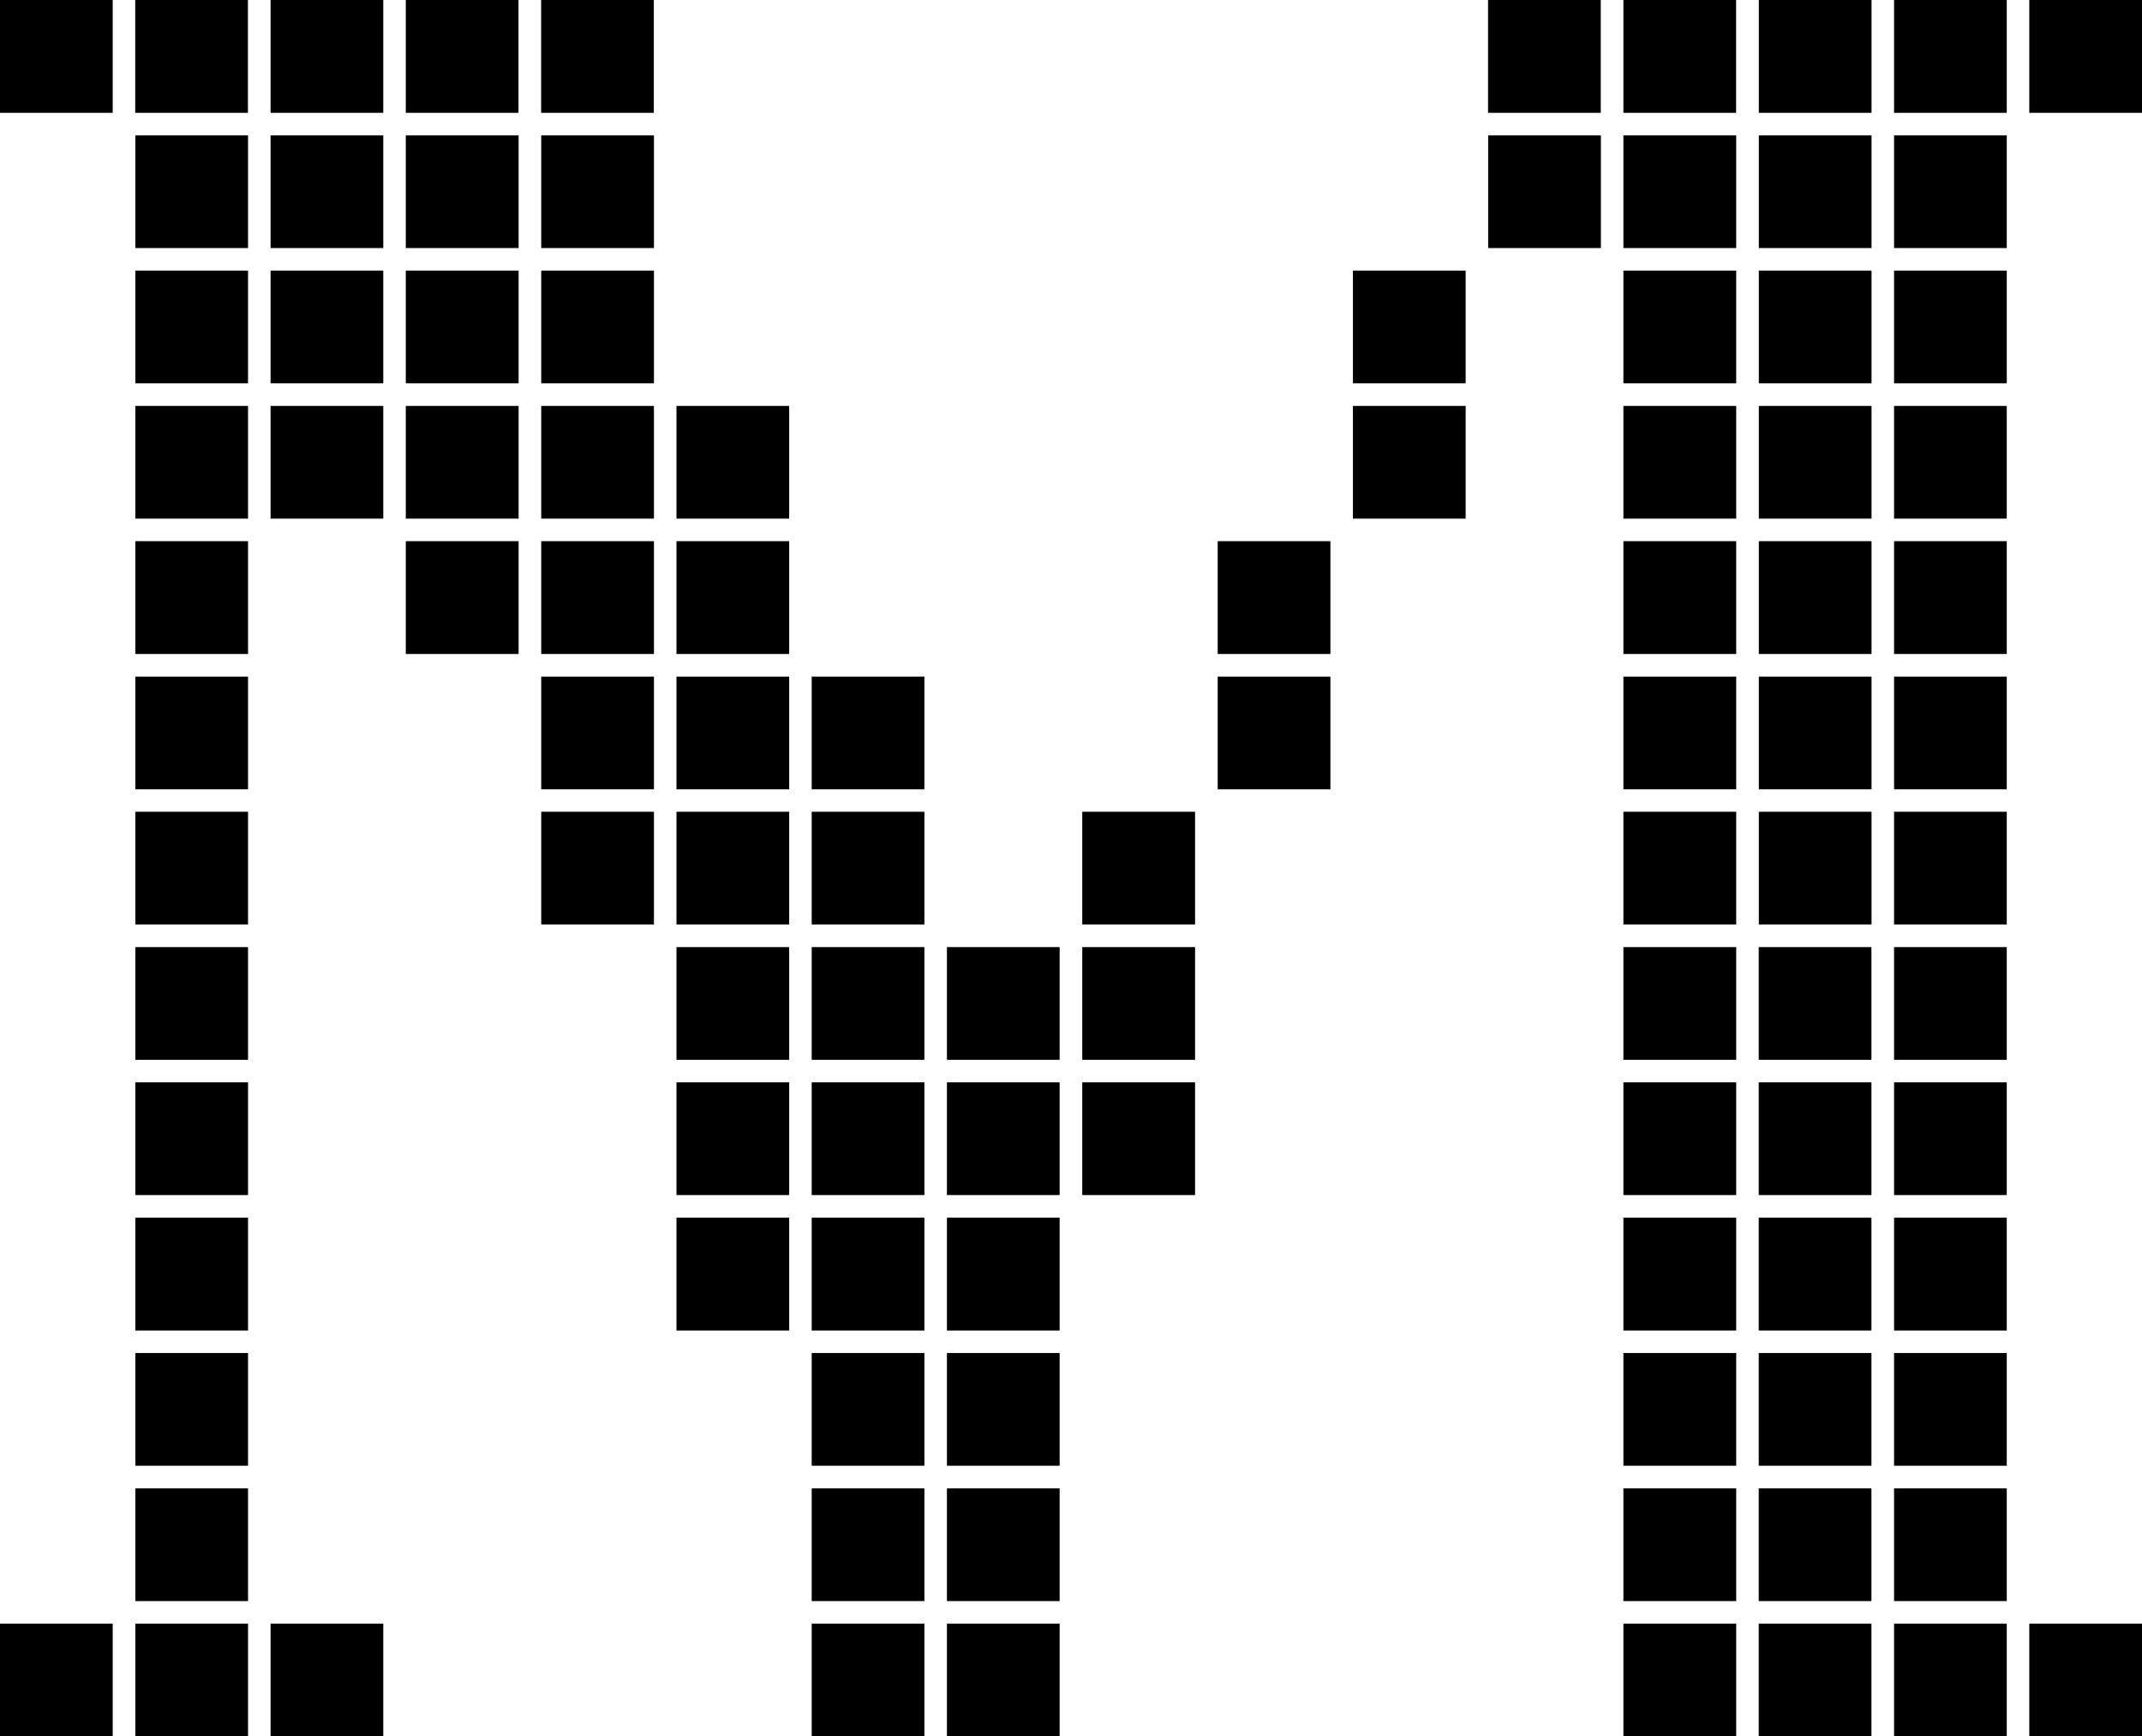 <svg xmlns="http://www.w3.org/2000/svg" width="20.924" height="16.96" viewBox="0 0 20.924 16.96"><rect width="1.102" height="1.102" transform="translate(15.858 11.894)"/><rect width="1.101" height="1.102" transform="translate(17.18 11.894)"/><rect width="1.102" height="1.101" transform="translate(15.858 13.216)"/><rect width="1.101" height="1.101" transform="translate(17.18 13.216)"/><rect width="1.102" height="1.101" transform="translate(15.858 15.859)"/><rect width="1.101" height="1.101" transform="translate(17.18 15.859)"/><rect width="1.101" height="1.102" transform="translate(18.502 11.894)"/><rect width="1.102" height="1.101" transform="translate(15.858 10.572)"/><rect width="1.101" height="1.101" transform="translate(17.18 10.572)"/><rect width="1.101" height="1.101" transform="translate(18.502 10.572)"/><rect width="1.102" height="1.101" transform="translate(15.858 9.251)"/><rect width="1.101" height="1.101" transform="translate(17.18 9.251)"/><rect width="1.101" height="1.101" transform="translate(18.502 9.251)"/><rect width="1.102" height="1.101" transform="translate(15.858 7.929)"/><rect width="1.101" height="1.101" transform="translate(17.181 7.929)"/><rect width="1.101" height="1.101" transform="translate(18.502 7.929)"/><rect width="1.102" height="1.101" transform="translate(15.858 6.609)"/><rect width="1.101" height="1.101" transform="translate(17.181 6.609)"/><rect width="1.101" height="1.101" transform="translate(18.502 6.609)"/><rect width="1.102" height="1.102" transform="translate(15.858 5.286)"/><rect width="1.101" height="1.102" transform="translate(17.181 5.286)"/><rect width="1.101" height="1.102" transform="translate(18.502 5.286)"/><rect width="1.102" height="1.101" transform="translate(15.858 3.965)"/><rect width="1.101" height="1.101" transform="translate(17.181 3.965)"/><rect width="1.101" height="1.101" transform="translate(18.502 3.965)"/><rect width="1.102" height="1.101" transform="translate(15.858 2.643)"/><rect width="1.101" height="1.101" transform="translate(17.181 2.643)"/><rect width="1.101" height="1.101" transform="translate(18.502 2.643)"/><rect width="1.102" height="1.101" transform="translate(15.858 1.322)"/><rect width="1.101" height="1.101" transform="translate(13.216 2.643)"/><rect width="1.101" height="1.101" transform="translate(14.537 1.322)"/><rect width="1.101" height="1.102" transform="translate(11.895 5.286)"/><rect width="1.101" height="1.101" transform="translate(11.895 6.609)"/><rect width="1.101" height="1.101" transform="translate(13.216 3.965)"/><rect width="1.102" height="1.101" transform="translate(10.572 9.251)"/><rect width="1.102" height="1.101" transform="translate(10.572 10.572)"/><rect width="1.102" height="1.101" transform="translate(10.572 7.929)"/><rect width="1.101" height="1.101" transform="translate(9.25 10.572)"/><rect width="1.101" height="1.102" transform="translate(9.25 11.894)"/><rect width="1.101" height="1.101" transform="translate(9.25 13.216)"/><rect width="1.101" height="1.101" transform="translate(9.25 15.859)"/><rect width="1.101" height="1.101" transform="translate(9.25 9.251)"/><rect width="1.101" height="1.101" transform="translate(7.929 10.572)"/><rect width="1.101" height="1.102" transform="translate(7.929 11.894)"/><rect width="1.101" height="1.101" transform="translate(7.929 13.216)"/><rect width="1.101" height="1.101" transform="translate(7.929 15.859)"/><rect width="1.101" height="1.101" transform="translate(7.929 9.251)"/><rect width="1.101" height="1.101" transform="translate(6.608 7.929)"/><rect width="1.101" height="1.101" transform="translate(6.608 9.251)"/><rect width="1.101" height="1.101" transform="translate(6.608 10.572)"/><rect width="1.101" height="1.102" transform="translate(6.608 11.894)"/><rect width="1.101" height="1.101" transform="translate(6.608 6.609)"/><rect width="1.101" height="1.101" transform="translate(7.929 7.929)"/><rect width="1.101" height="1.101" transform="translate(7.929 6.609)"/><rect width="1.102" height="1.101" transform="translate(3.964 3.965)"/><rect width="1.102" height="1.102" transform="translate(3.964 5.286)"/><rect width="1.101" height="1.101" transform="translate(5.287 3.965)"/><rect width="1.101" height="1.102" transform="translate(5.287 5.286)"/><rect width="1.101" height="1.101" transform="translate(6.608 3.965)"/><rect width="1.101" height="1.102" transform="translate(2.643 0)"/><rect width="1.101" height="1.102" transform="translate(3.964 0)"/><rect width="1.101" height="1.102" transform="translate(5.286 0)"/><rect width="1.101" height="1.101" transform="translate(2.643 1.322)"/><rect width="1.102" height="1.101" transform="translate(3.964 1.322)"/><rect width="1.101" height="1.101" transform="translate(5.287 1.322)"/><rect width="1.101" height="1.101" transform="translate(2.643 2.643)"/><rect width="1.101" height="1.101" transform="translate(2.643 3.965)"/><rect width="1.101" height="1.102" transform="translate(1.321 0)"/><rect width="1.101" height="1.102" transform="translate(0 0)"/><rect width="1.101" height="1.101" transform="translate(1.322 1.322)"/><rect width="1.101" height="1.101" transform="translate(1.322 2.643)"/><rect width="1.101" height="1.101" transform="translate(1.322 3.965)"/><rect width="1.101" height="1.102" transform="translate(1.322 5.286)"/><rect width="1.101" height="1.101" transform="translate(1.322 6.609)"/><rect width="1.101" height="1.101" transform="translate(1.322 7.929)"/><rect width="1.101" height="1.101" transform="translate(1.322 9.251)"/><rect width="1.101" height="1.101" transform="translate(1.322 10.572)"/><rect width="1.101" height="1.102" transform="translate(1.322 11.894)"/><rect width="1.101" height="1.101" transform="translate(1.322 13.216)"/><rect width="1.101" height="1.101" transform="translate(1.322 15.859)"/><rect width="1.101" height="1.101" transform="translate(0 15.859)"/><rect width="1.101" height="1.101" transform="translate(2.643 15.859)"/><rect width="1.102" height="1.101" transform="translate(3.964 2.643)"/><rect width="1.101" height="1.101" transform="translate(5.287 2.643)"/><rect width="1.101" height="1.102" transform="translate(6.608 5.286)"/><rect width="1.101" height="1.101" transform="translate(5.287 6.609)"/><rect width="1.101" height="1.101" transform="translate(5.287 7.929)"/><rect width="1.101" height="1.101" transform="translate(17.181 1.322)"/><rect width="1.101" height="1.101" transform="translate(18.502 1.322)"/><rect width="1.101" height="1.102" transform="translate(15.858 0)"/><rect width="1.101" height="1.102" transform="translate(14.536 0)"/><rect width="1.101" height="1.102" transform="translate(17.181 0)"/><rect width="1.101" height="1.102" transform="translate(18.502 0)"/><rect width="1.101" height="1.102" transform="translate(19.823 0)"/><rect width="1.101" height="1.101" transform="translate(18.502 13.216)"/><rect width="1.102" height="1.101" transform="translate(15.858 14.538)"/><rect width="1.101" height="1.101" transform="translate(17.18 14.538)"/><rect width="1.101" height="1.101" transform="translate(9.25 14.538)"/><rect width="1.101" height="1.101" transform="translate(7.929 14.538)"/><rect width="1.101" height="1.101" transform="translate(1.322 14.538)"/><rect width="1.101" height="1.101" transform="translate(18.502 14.538)"/><rect width="1.101" height="1.101" transform="translate(18.502 15.859)"/><rect width="1.101" height="1.101" transform="translate(19.823 15.859)"/></svg>